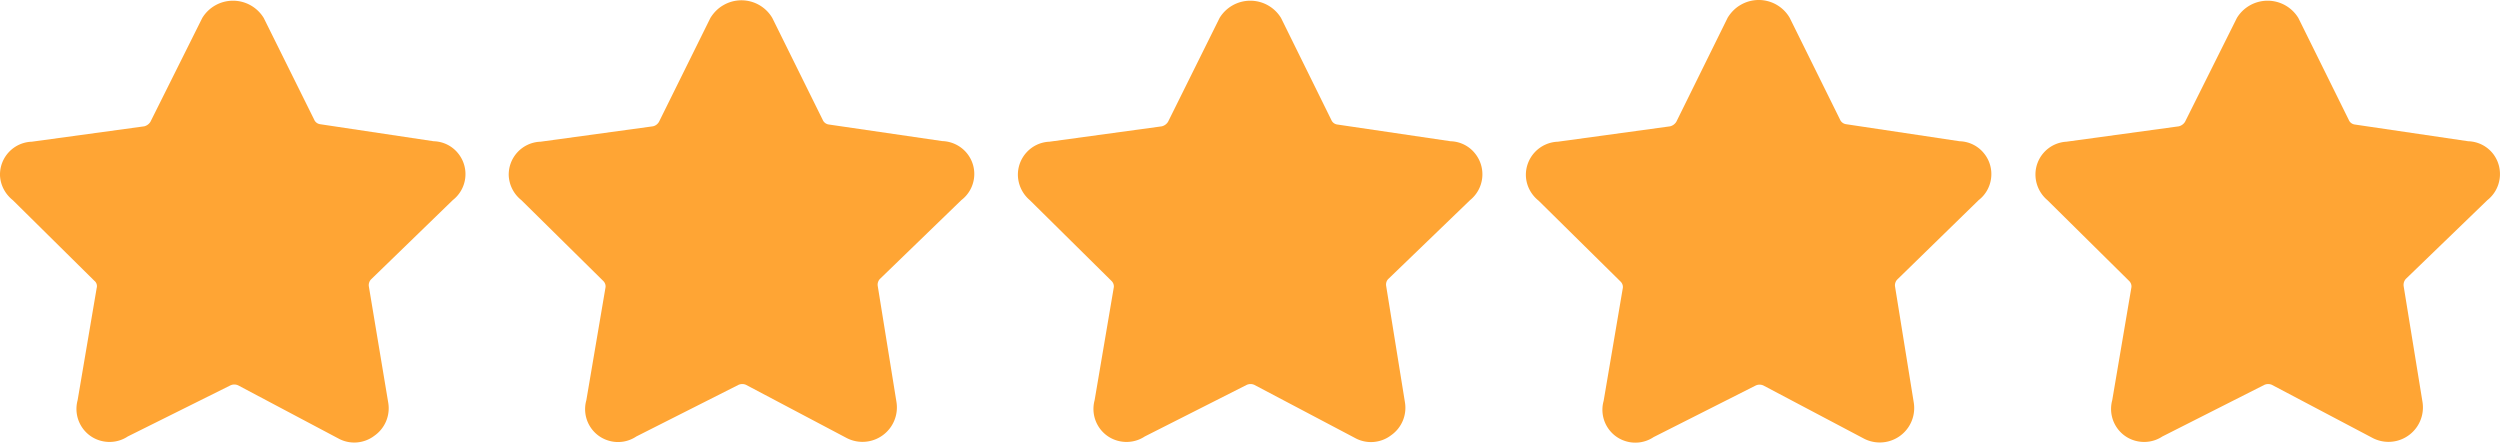 <svg xmlns="http://www.w3.org/2000/svg" viewBox="0 0 162.66 28.8" fill="#ffa534"><path d="M29.46 13.02c.93-.73 1.1-2.06.38-3a2.11 2.11 0 0 0-1.62-.83l-7.4-1.11a.491.491 0 0 1-.38-.3l-3.28-6.61a2.341 2.341 0 0 0-4 0L9.79 7.92c-.09.15-.24.26-.41.3l-7.31 1c-1.18.04-2.1 1.02-2.07 2.2.03.63.34 1.21.83 1.6l5.31 5.25c.14.11.2.3.15.47l-1.24 7.3c-.31 1.15.36 2.33 1.51 2.64.6.16 1.24.06 1.75-.28L15 25.07c.16-.07.33-.07.49 0L22 28.52c.75.42 1.68.35 2.36-.17a2.18 2.18 0 0 0 .9-2.15L24 18.64c-.03-.17.03-.35.15-.47l5.31-5.15Z" /><path d="M62.55 13.02c.94-.72 1.12-2.06.4-3-.39-.51-1-.82-1.64-.84L53.92 8.1a.502.502 0 0 1-.39-.3l-3.28-6.63a2.332 2.332 0 0 0-3.19-.83c-.35.2-.63.49-.84.83l-3.34 6.75c-.09.16-.24.27-.41.3l-7.3 1c-1.18.04-2.1 1.02-2.07 2.2.03.63.33 1.21.82 1.6l5.32 5.25c.13.12.19.3.15.47l-1.24 7.3c-.32 1.14.34 2.32 1.48 2.64.6.17 1.25.07 1.77-.28l6.65-3.36c.16-.07.33-.07.49 0l6.53 3.45a2.24 2.24 0 0 0 3.26-2.32l-1.22-7.56c-.03-.17.03-.35.15-.47l5.29-5.12Z"/><path d="M95.65 13.02a2.16 2.16 0 0 0 .35-3 2.11 2.11 0 0 0-1.62-.83L87 8.1a.491.491 0 0 1-.38-.3l-3.27-6.63a2.341 2.341 0 0 0-4 0L76 7.92c-.09.15-.24.26-.41.3l-7.31 1c-1.19.05-2.1 1.06-2.05 2.24.03.6.31 1.17.77 1.56l5.31 5.25c.13.12.19.3.15.47l-1.24 7.3c-.31 1.15.36 2.33 1.51 2.64.6.16 1.24.06 1.75-.28l6.64-3.36c.16-.07.33-.07.49 0l6.54 3.45c.75.42 1.68.35 2.36-.17a2.18 2.18 0 0 0 .9-2.15l-1.22-7.56c-.03-.17.02-.35.15-.47l5.31-5.12Z"/><path d="M128.74 13.02c.93-.72 1.1-2.07.38-3a2.11 2.11 0 0 0-1.62-.83l-7.39-1.11a.502.502 0 0 1-.39-.3l-3.28-6.63a2.332 2.332 0 0 0-3.19-.83c-.35.2-.63.49-.84.83l-3.34 6.77c-.09.15-.24.26-.41.3l-7.3 1a2.158 2.158 0 0 0-2.08 2.21c.02.64.33 1.23.83 1.63l5.32 5.25c.13.12.19.3.15.47l-1.24 7.3c-.32 1.14.34 2.32 1.48 2.64.6.17 1.25.07 1.77-.28l6.65-3.36c.16-.07.33-.07.49 0l6.53 3.45a2.24 2.24 0 0 0 3.26-2.32l-1.22-7.56c-.03-.17.03-.35.15-.47l5.29-5.16Z"/><path d="M161.84 13.02c.92-.73 1.09-2.06.38-3a2.13 2.13 0 0 0-1.63-.83L153.2 8.1a.491.491 0 0 1-.38-.3l-3.28-6.63a2.341 2.341 0 0 0-4 0l-3.37 6.75c-.09.15-.24.26-.41.3l-7.31 1a2.136 2.136 0 0 0-2.01 2.28c.04.59.32 1.14.77 1.52l5.31 5.25c.13.12.19.3.15.47l-1.24 7.3c-.31 1.15.36 2.33 1.51 2.64.6.16 1.24.06 1.75-.28l6.64-3.36c.16-.07.33-.07.49 0l6.54 3.45a2.24 2.24 0 0 0 3.26-2.32l-1.23-7.56c-.02-.17.03-.34.15-.47l5.3-5.12Z"/></svg>